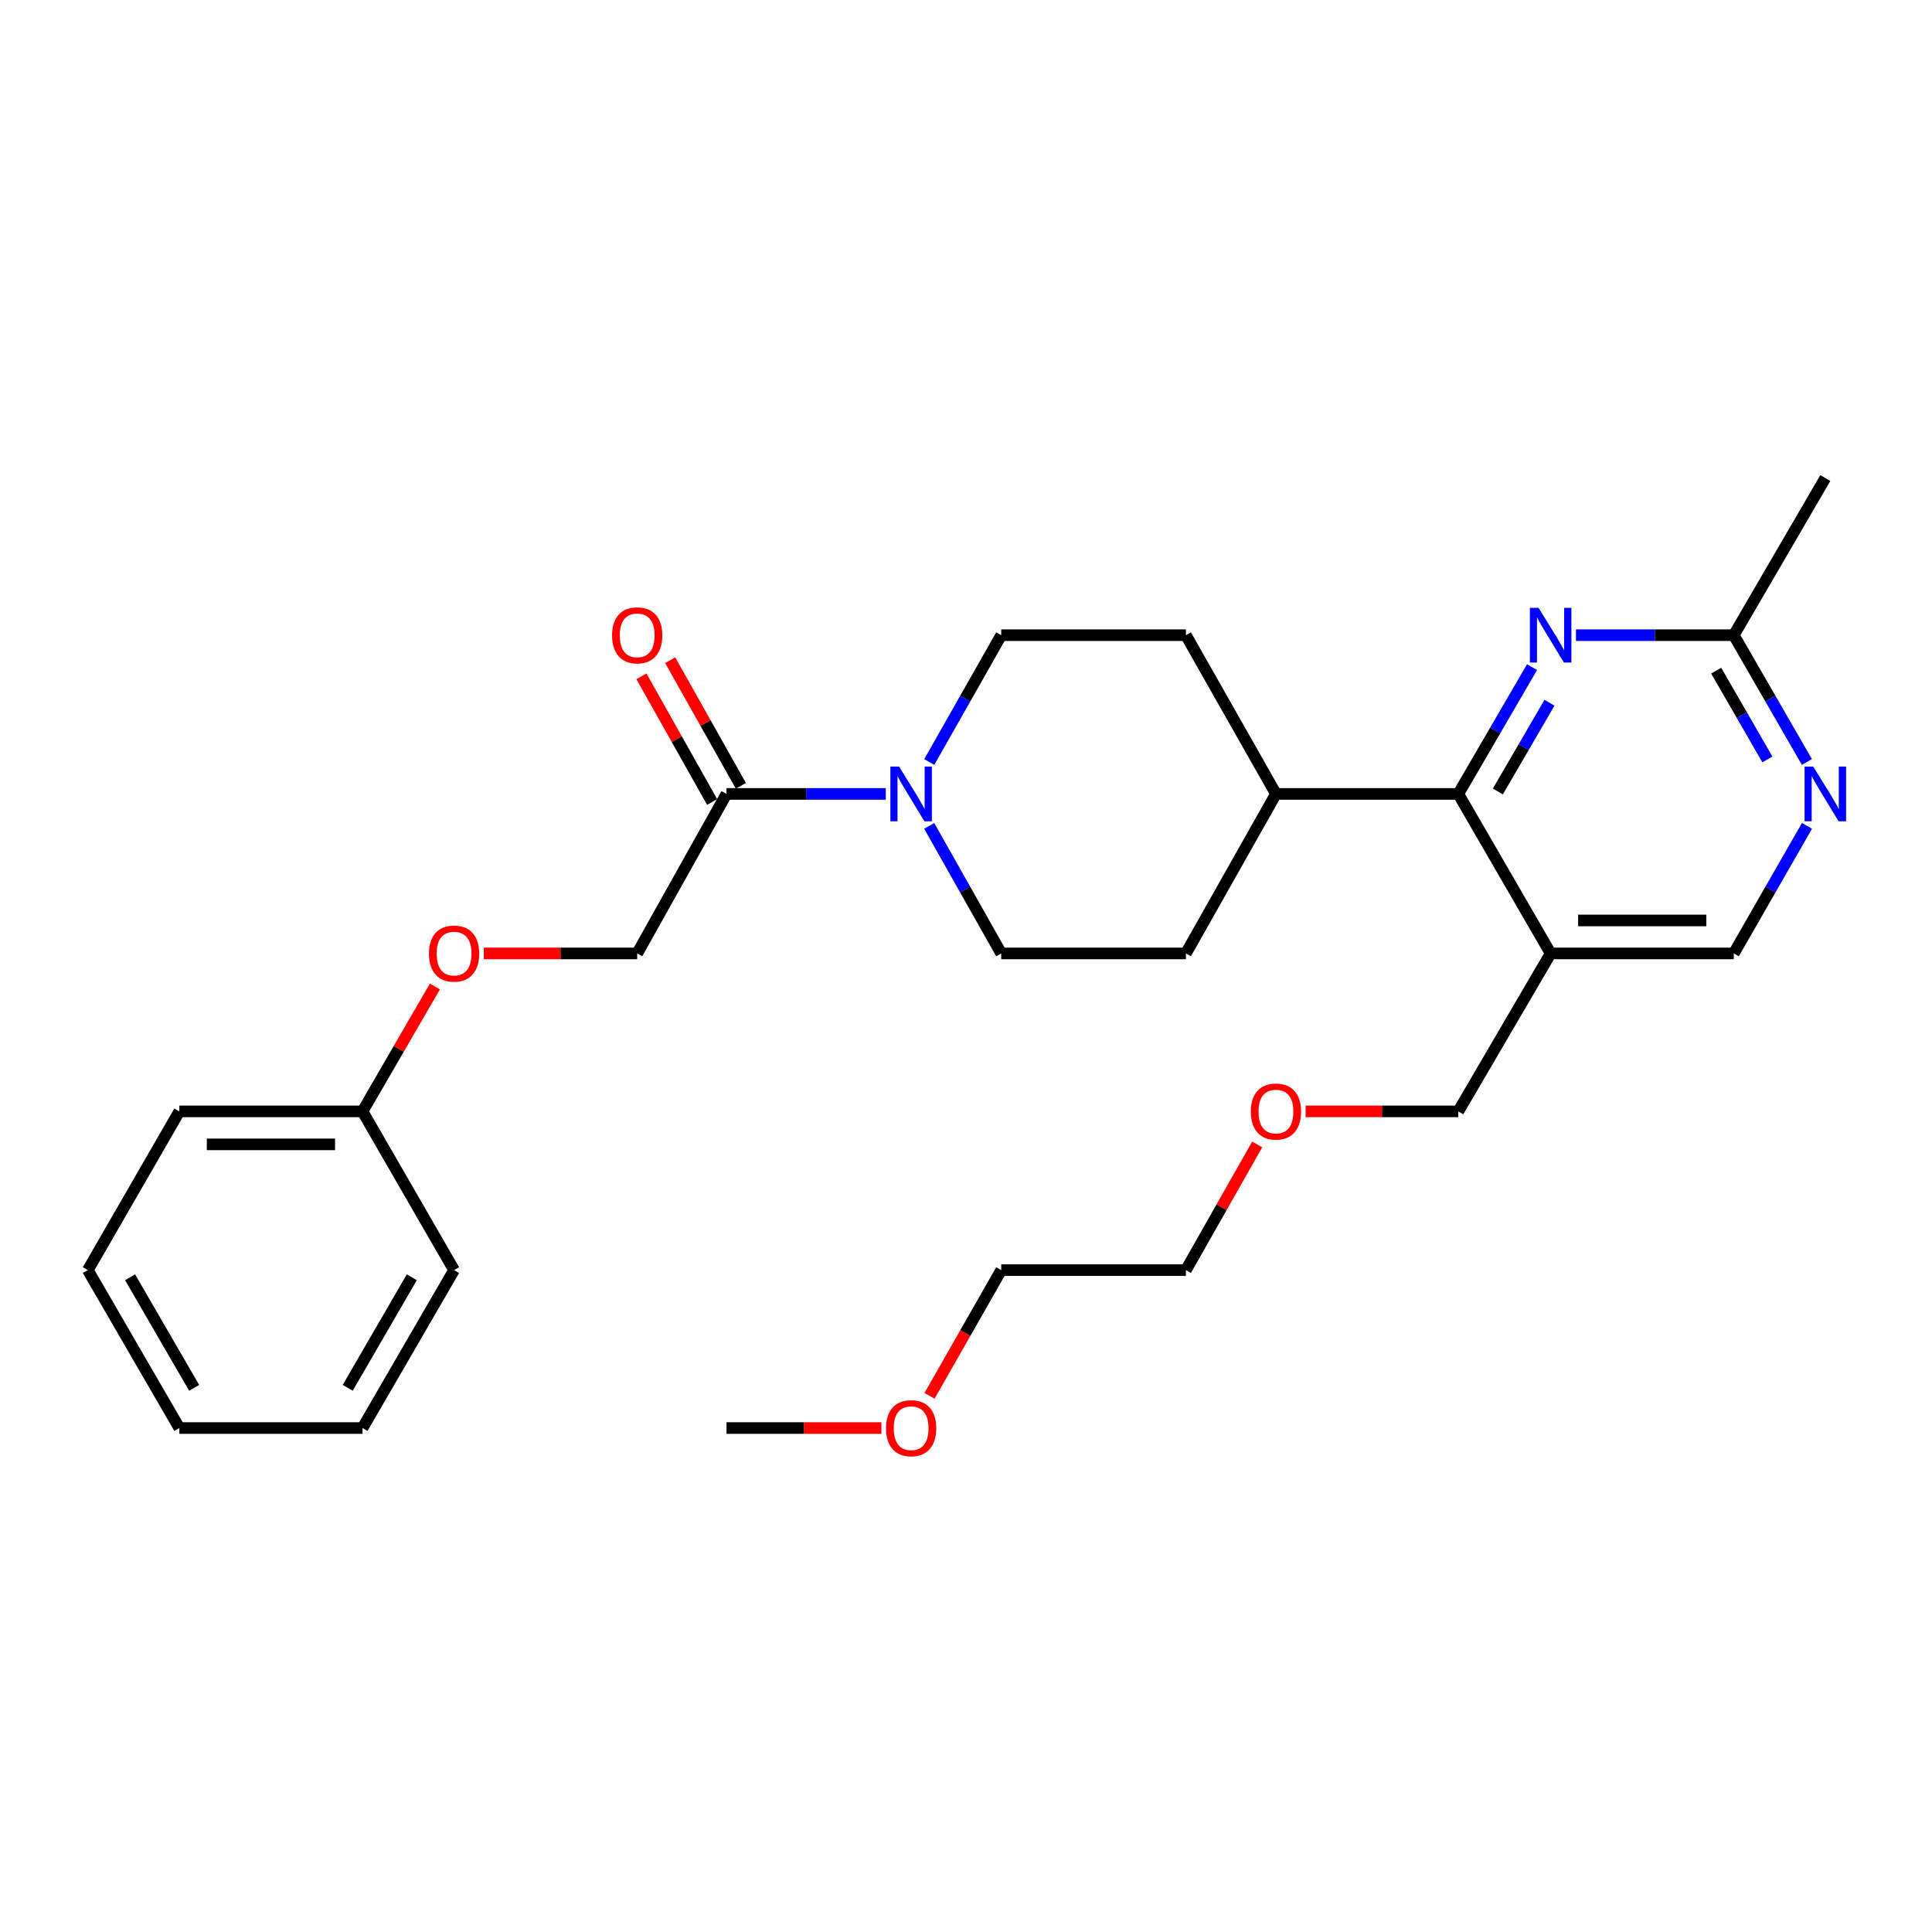<?xml version='1.0' encoding='iso-8859-1'?>
<svg version='1.1' baseProfile='full'
              xmlns='http://www.w3.org/2000/svg'
                      xmlns:rdkit='http://www.rdkit.org/xml'
                      xmlns:xlink='http://www.w3.org/1999/xlink'
                  xml:space='preserve'
width='1000px' height='1000px' viewBox='0 0 1000 1000'>
<!-- END OF HEADER -->
<rect style='opacity:1.0;fill:#FFFFFF;stroke:none' width='1000' height='1000' x='0' y='0'> </rect>
<path class='bond-1' d='M 754.803,410.93 L 773.894,378.117' style='fill:none;fill-rule:evenodd;stroke:#000000;stroke-width:6px;stroke-linecap:butt;stroke-linejoin:miter;stroke-opacity:1' />
<path class='bond-1' d='M 773.894,378.117 L 792.985,345.305' style='fill:none;fill-rule:evenodd;stroke:#0000FF;stroke-width:6px;stroke-linecap:butt;stroke-linejoin:miter;stroke-opacity:1' />
<path class='bond-1' d='M 775.281,409.669 L 788.645,386.7' style='fill:none;fill-rule:evenodd;stroke:#000000;stroke-width:6px;stroke-linecap:butt;stroke-linejoin:miter;stroke-opacity:1' />
<path class='bond-1' d='M 788.645,386.7 L 802.008,363.731' style='fill:none;fill-rule:evenodd;stroke:#0000FF;stroke-width:6px;stroke-linecap:butt;stroke-linejoin:miter;stroke-opacity:1' />
<path class='bond-3' d='M 754.803,410.93 L 802.606,493.491' style='fill:none;fill-rule:evenodd;stroke:#000000;stroke-width:6px;stroke-linecap:butt;stroke-linejoin:miter;stroke-opacity:1' />
<path class='bond-7' d='M 754.803,410.93 L 660.429,410.93' style='fill:none;fill-rule:evenodd;stroke:#000000;stroke-width:6px;stroke-linecap:butt;stroke-linejoin:miter;stroke-opacity:1' />
<path class='bond-0' d='M 480.982,394.409 L 499.608,361.588' style='fill:none;fill-rule:evenodd;stroke:#0000FF;stroke-width:6px;stroke-linecap:butt;stroke-linejoin:miter;stroke-opacity:1' />
<path class='bond-0' d='M 499.608,361.588 L 518.233,328.768' style='fill:none;fill-rule:evenodd;stroke:#000000;stroke-width:6px;stroke-linecap:butt;stroke-linejoin:miter;stroke-opacity:1' />
<path class='bond-2' d='M 458.477,410.93 L 417.257,410.93' style='fill:none;fill-rule:evenodd;stroke:#0000FF;stroke-width:6px;stroke-linecap:butt;stroke-linejoin:miter;stroke-opacity:1' />
<path class='bond-2' d='M 417.257,410.93 L 376.038,410.93' style='fill:none;fill-rule:evenodd;stroke:#000000;stroke-width:6px;stroke-linecap:butt;stroke-linejoin:miter;stroke-opacity:1' />
<path class='bond-29' d='M 480.942,427.461 L 499.588,460.476' style='fill:none;fill-rule:evenodd;stroke:#0000FF;stroke-width:6px;stroke-linecap:butt;stroke-linejoin:miter;stroke-opacity:1' />
<path class='bond-29' d='M 499.588,460.476 L 518.233,493.491' style='fill:none;fill-rule:evenodd;stroke:#000000;stroke-width:6px;stroke-linecap:butt;stroke-linejoin:miter;stroke-opacity:1' />
<path class='bond-5' d='M 815.716,328.768 L 856.561,328.768' style='fill:none;fill-rule:evenodd;stroke:#0000FF;stroke-width:6px;stroke-linecap:butt;stroke-linejoin:miter;stroke-opacity:1' />
<path class='bond-5' d='M 856.561,328.768 L 897.406,328.768' style='fill:none;fill-rule:evenodd;stroke:#000000;stroke-width:6px;stroke-linecap:butt;stroke-linejoin:miter;stroke-opacity:1' />
<path class='bond-10' d='M 376.038,410.93 L 329.808,493.491' style='fill:none;fill-rule:evenodd;stroke:#000000;stroke-width:6px;stroke-linecap:butt;stroke-linejoin:miter;stroke-opacity:1' />
<path class='bond-11' d='M 383.474,406.746 L 365.175,374.223' style='fill:none;fill-rule:evenodd;stroke:#000000;stroke-width:6px;stroke-linecap:butt;stroke-linejoin:miter;stroke-opacity:1' />
<path class='bond-11' d='M 365.175,374.223 L 346.876,341.701' style='fill:none;fill-rule:evenodd;stroke:#FF0000;stroke-width:6px;stroke-linecap:butt;stroke-linejoin:miter;stroke-opacity:1' />
<path class='bond-11' d='M 368.601,415.115 L 350.302,382.592' style='fill:none;fill-rule:evenodd;stroke:#000000;stroke-width:6px;stroke-linecap:butt;stroke-linejoin:miter;stroke-opacity:1' />
<path class='bond-11' d='M 350.302,382.592 L 332.003,350.069' style='fill:none;fill-rule:evenodd;stroke:#FF0000;stroke-width:6px;stroke-linecap:butt;stroke-linejoin:miter;stroke-opacity:1' />
<path class='bond-6' d='M 802.606,493.491 L 897.406,493.491' style='fill:none;fill-rule:evenodd;stroke:#000000;stroke-width:6px;stroke-linecap:butt;stroke-linejoin:miter;stroke-opacity:1' />
<path class='bond-6' d='M 816.826,476.425 L 883.186,476.425' style='fill:none;fill-rule:evenodd;stroke:#000000;stroke-width:6px;stroke-linecap:butt;stroke-linejoin:miter;stroke-opacity:1' />
<path class='bond-16' d='M 802.606,493.491 L 754.803,575.255' style='fill:none;fill-rule:evenodd;stroke:#000000;stroke-width:6px;stroke-linecap:butt;stroke-linejoin:miter;stroke-opacity:1' />
<path class='bond-4' d='M 935.292,427.47 L 916.349,460.48' style='fill:none;fill-rule:evenodd;stroke:#0000FF;stroke-width:6px;stroke-linecap:butt;stroke-linejoin:miter;stroke-opacity:1' />
<path class='bond-4' d='M 916.349,460.48 L 897.406,493.491' style='fill:none;fill-rule:evenodd;stroke:#000000;stroke-width:6px;stroke-linecap:butt;stroke-linejoin:miter;stroke-opacity:1' />
<path class='bond-28' d='M 935.251,394.399 L 916.329,361.584' style='fill:none;fill-rule:evenodd;stroke:#0000FF;stroke-width:6px;stroke-linecap:butt;stroke-linejoin:miter;stroke-opacity:1' />
<path class='bond-28' d='M 916.329,361.584 L 897.406,328.768' style='fill:none;fill-rule:evenodd;stroke:#000000;stroke-width:6px;stroke-linecap:butt;stroke-linejoin:miter;stroke-opacity:1' />
<path class='bond-28' d='M 914.79,393.079 L 901.545,370.109' style='fill:none;fill-rule:evenodd;stroke:#0000FF;stroke-width:6px;stroke-linecap:butt;stroke-linejoin:miter;stroke-opacity:1' />
<path class='bond-28' d='M 901.545,370.109 L 888.299,347.138' style='fill:none;fill-rule:evenodd;stroke:#000000;stroke-width:6px;stroke-linecap:butt;stroke-linejoin:miter;stroke-opacity:1' />
<path class='bond-19' d='M 897.406,328.768 L 944.783,247.431' style='fill:none;fill-rule:evenodd;stroke:#000000;stroke-width:6px;stroke-linecap:butt;stroke-linejoin:miter;stroke-opacity:1' />
<path class='bond-12' d='M 660.429,410.93 L 613.821,493.491' style='fill:none;fill-rule:evenodd;stroke:#000000;stroke-width:6px;stroke-linecap:butt;stroke-linejoin:miter;stroke-opacity:1' />
<path class='bond-13' d='M 660.429,410.93 L 613.821,328.768' style='fill:none;fill-rule:evenodd;stroke:#000000;stroke-width:6px;stroke-linecap:butt;stroke-linejoin:miter;stroke-opacity:1' />
<path class='bond-8' d='M 518.233,493.491 L 613.821,493.491' style='fill:none;fill-rule:evenodd;stroke:#000000;stroke-width:6px;stroke-linecap:butt;stroke-linejoin:miter;stroke-opacity:1' />
<path class='bond-9' d='M 518.233,328.768 L 613.821,328.768' style='fill:none;fill-rule:evenodd;stroke:#000000;stroke-width:6px;stroke-linecap:butt;stroke-linejoin:miter;stroke-opacity:1' />
<path class='bond-14' d='M 329.808,493.491 L 290.102,493.491' style='fill:none;fill-rule:evenodd;stroke:#000000;stroke-width:6px;stroke-linecap:butt;stroke-linejoin:miter;stroke-opacity:1' />
<path class='bond-14' d='M 290.102,493.491 L 250.396,493.491' style='fill:none;fill-rule:evenodd;stroke:#FF0000;stroke-width:6px;stroke-linecap:butt;stroke-linejoin:miter;stroke-opacity:1' />
<path class='bond-15' d='M 225.101,510.613 L 206.366,542.934' style='fill:none;fill-rule:evenodd;stroke:#FF0000;stroke-width:6px;stroke-linecap:butt;stroke-linejoin:miter;stroke-opacity:1' />
<path class='bond-15' d='M 206.366,542.934 L 187.631,575.255' style='fill:none;fill-rule:evenodd;stroke:#000000;stroke-width:6px;stroke-linecap:butt;stroke-linejoin:miter;stroke-opacity:1' />
<path class='bond-22' d='M 187.631,575.255 L 92.831,575.255' style='fill:none;fill-rule:evenodd;stroke:#000000;stroke-width:6px;stroke-linecap:butt;stroke-linejoin:miter;stroke-opacity:1' />
<path class='bond-22' d='M 173.411,592.321 L 107.051,592.321' style='fill:none;fill-rule:evenodd;stroke:#000000;stroke-width:6px;stroke-linecap:butt;stroke-linejoin:miter;stroke-opacity:1' />
<path class='bond-23' d='M 187.631,575.255 L 235.027,657.408' style='fill:none;fill-rule:evenodd;stroke:#000000;stroke-width:6px;stroke-linecap:butt;stroke-linejoin:miter;stroke-opacity:1' />
<path class='bond-17' d='M 754.803,575.255 L 715.296,575.255' style='fill:none;fill-rule:evenodd;stroke:#000000;stroke-width:6px;stroke-linecap:butt;stroke-linejoin:miter;stroke-opacity:1' />
<path class='bond-17' d='M 715.296,575.255 L 675.789,575.255' style='fill:none;fill-rule:evenodd;stroke:#FF0000;stroke-width:6px;stroke-linecap:butt;stroke-linejoin:miter;stroke-opacity:1' />
<path class='bond-21' d='M 650.716,592.376 L 632.268,624.892' style='fill:none;fill-rule:evenodd;stroke:#FF0000;stroke-width:6px;stroke-linecap:butt;stroke-linejoin:miter;stroke-opacity:1' />
<path class='bond-21' d='M 632.268,624.892 L 613.821,657.408' style='fill:none;fill-rule:evenodd;stroke:#000000;stroke-width:6px;stroke-linecap:butt;stroke-linejoin:miter;stroke-opacity:1' />
<path class='bond-18' d='M 481.116,722.48 L 499.675,689.944' style='fill:none;fill-rule:evenodd;stroke:#FF0000;stroke-width:6px;stroke-linecap:butt;stroke-linejoin:miter;stroke-opacity:1' />
<path class='bond-18' d='M 499.675,689.944 L 518.233,657.408' style='fill:none;fill-rule:evenodd;stroke:#000000;stroke-width:6px;stroke-linecap:butt;stroke-linejoin:miter;stroke-opacity:1' />
<path class='bond-24' d='M 456.217,739.153 L 416.127,739.153' style='fill:none;fill-rule:evenodd;stroke:#FF0000;stroke-width:6px;stroke-linecap:butt;stroke-linejoin:miter;stroke-opacity:1' />
<path class='bond-24' d='M 416.127,739.153 L 376.038,739.153' style='fill:none;fill-rule:evenodd;stroke:#000000;stroke-width:6px;stroke-linecap:butt;stroke-linejoin:miter;stroke-opacity:1' />
<path class='bond-20' d='M 518.233,657.408 L 613.821,657.408' style='fill:none;fill-rule:evenodd;stroke:#000000;stroke-width:6px;stroke-linecap:butt;stroke-linejoin:miter;stroke-opacity:1' />
<path class='bond-26' d='M 92.831,575.255 L 45.455,657.408' style='fill:none;fill-rule:evenodd;stroke:#000000;stroke-width:6px;stroke-linecap:butt;stroke-linejoin:miter;stroke-opacity:1' />
<path class='bond-25' d='M 235.027,657.408 L 187.631,739.153' style='fill:none;fill-rule:evenodd;stroke:#000000;stroke-width:6px;stroke-linecap:butt;stroke-linejoin:miter;stroke-opacity:1' />
<path class='bond-25' d='M 213.154,661.109 L 179.977,718.331' style='fill:none;fill-rule:evenodd;stroke:#000000;stroke-width:6px;stroke-linecap:butt;stroke-linejoin:miter;stroke-opacity:1' />
<path class='bond-27' d='M 187.631,739.153 L 92.831,739.153' style='fill:none;fill-rule:evenodd;stroke:#000000;stroke-width:6px;stroke-linecap:butt;stroke-linejoin:miter;stroke-opacity:1' />
<path class='bond-30' d='M 45.455,657.408 L 92.831,739.153' style='fill:none;fill-rule:evenodd;stroke:#000000;stroke-width:6px;stroke-linecap:butt;stroke-linejoin:miter;stroke-opacity:1' />
<path class='bond-30' d='M 67.326,661.112 L 100.49,718.333' style='fill:none;fill-rule:evenodd;stroke:#000000;stroke-width:6px;stroke-linecap:butt;stroke-linejoin:miter;stroke-opacity:1' />
<path  class='atom-1' d='M 465.346 396.77
L 474.626 411.77
Q 475.546 413.25, 477.026 415.93
Q 478.506 418.61, 478.586 418.77
L 478.586 396.77
L 482.346 396.77
L 482.346 425.09
L 478.466 425.09
L 468.506 408.69
Q 467.346 406.77, 466.106 404.57
Q 464.906 402.37, 464.546 401.69
L 464.546 425.09
L 460.866 425.09
L 460.866 396.77
L 465.346 396.77
' fill='#0000FF'/>
<path  class='atom-2' d='M 796.346 314.608
L 805.626 329.608
Q 806.546 331.088, 808.026 333.768
Q 809.506 336.448, 809.586 336.608
L 809.586 314.608
L 813.346 314.608
L 813.346 342.928
L 809.466 342.928
L 799.506 326.528
Q 798.346 324.608, 797.106 322.408
Q 795.906 320.208, 795.546 319.528
L 795.546 342.928
L 791.866 342.928
L 791.866 314.608
L 796.346 314.608
' fill='#0000FF'/>
<path  class='atom-5' d='M 938.523 396.77
L 947.803 411.77
Q 948.723 413.25, 950.203 415.93
Q 951.683 418.61, 951.763 418.77
L 951.763 396.77
L 955.523 396.77
L 955.523 425.09
L 951.643 425.09
L 941.683 408.69
Q 940.523 406.77, 939.283 404.57
Q 938.083 402.37, 937.723 401.69
L 937.723 425.09
L 934.043 425.09
L 934.043 396.77
L 938.523 396.77
' fill='#0000FF'/>
<path  class='atom-12' d='M 316.808 328.848
Q 316.808 322.048, 320.168 318.248
Q 323.528 314.448, 329.808 314.448
Q 336.088 314.448, 339.448 318.248
Q 342.808 322.048, 342.808 328.848
Q 342.808 335.728, 339.408 339.648
Q 336.008 343.528, 329.808 343.528
Q 323.568 343.528, 320.168 339.648
Q 316.808 335.768, 316.808 328.848
M 329.808 340.328
Q 334.128 340.328, 336.448 337.448
Q 338.808 334.528, 338.808 328.848
Q 338.808 323.288, 336.448 320.488
Q 334.128 317.648, 329.808 317.648
Q 325.488 317.648, 323.128 320.448
Q 320.808 323.248, 320.808 328.848
Q 320.808 334.568, 323.128 337.448
Q 325.488 340.328, 329.808 340.328
' fill='#FF0000'/>
<path  class='atom-15' d='M 222.027 493.571
Q 222.027 486.771, 225.387 482.971
Q 228.747 479.171, 235.027 479.171
Q 241.307 479.171, 244.667 482.971
Q 248.027 486.771, 248.027 493.571
Q 248.027 500.451, 244.627 504.371
Q 241.227 508.251, 235.027 508.251
Q 228.787 508.251, 225.387 504.371
Q 222.027 500.491, 222.027 493.571
M 235.027 505.051
Q 239.347 505.051, 241.667 502.171
Q 244.027 499.251, 244.027 493.571
Q 244.027 488.011, 241.667 485.211
Q 239.347 482.371, 235.027 482.371
Q 230.707 482.371, 228.347 485.171
Q 226.027 487.971, 226.027 493.571
Q 226.027 499.291, 228.347 502.171
Q 230.707 505.051, 235.027 505.051
' fill='#FF0000'/>
<path  class='atom-18' d='M 647.429 575.335
Q 647.429 568.535, 650.789 564.735
Q 654.149 560.935, 660.429 560.935
Q 666.709 560.935, 670.069 564.735
Q 673.429 568.535, 673.429 575.335
Q 673.429 582.215, 670.029 586.135
Q 666.629 590.015, 660.429 590.015
Q 654.189 590.015, 650.789 586.135
Q 647.429 582.255, 647.429 575.335
M 660.429 586.815
Q 664.749 586.815, 667.069 583.935
Q 669.429 581.015, 669.429 575.335
Q 669.429 569.775, 667.069 566.975
Q 664.749 564.135, 660.429 564.135
Q 656.109 564.135, 653.749 566.935
Q 651.429 569.735, 651.429 575.335
Q 651.429 581.055, 653.749 583.935
Q 656.109 586.815, 660.429 586.815
' fill='#FF0000'/>
<path  class='atom-19' d='M 458.606 739.233
Q 458.606 732.433, 461.966 728.633
Q 465.326 724.833, 471.606 724.833
Q 477.886 724.833, 481.246 728.633
Q 484.606 732.433, 484.606 739.233
Q 484.606 746.113, 481.206 750.033
Q 477.806 753.913, 471.606 753.913
Q 465.366 753.913, 461.966 750.033
Q 458.606 746.153, 458.606 739.233
M 471.606 750.713
Q 475.926 750.713, 478.246 747.833
Q 480.606 744.913, 480.606 739.233
Q 480.606 733.673, 478.246 730.873
Q 475.926 728.033, 471.606 728.033
Q 467.286 728.033, 464.926 730.833
Q 462.606 733.633, 462.606 739.233
Q 462.606 744.953, 464.926 747.833
Q 467.286 750.713, 471.606 750.713
' fill='#FF0000'/>
</svg>
